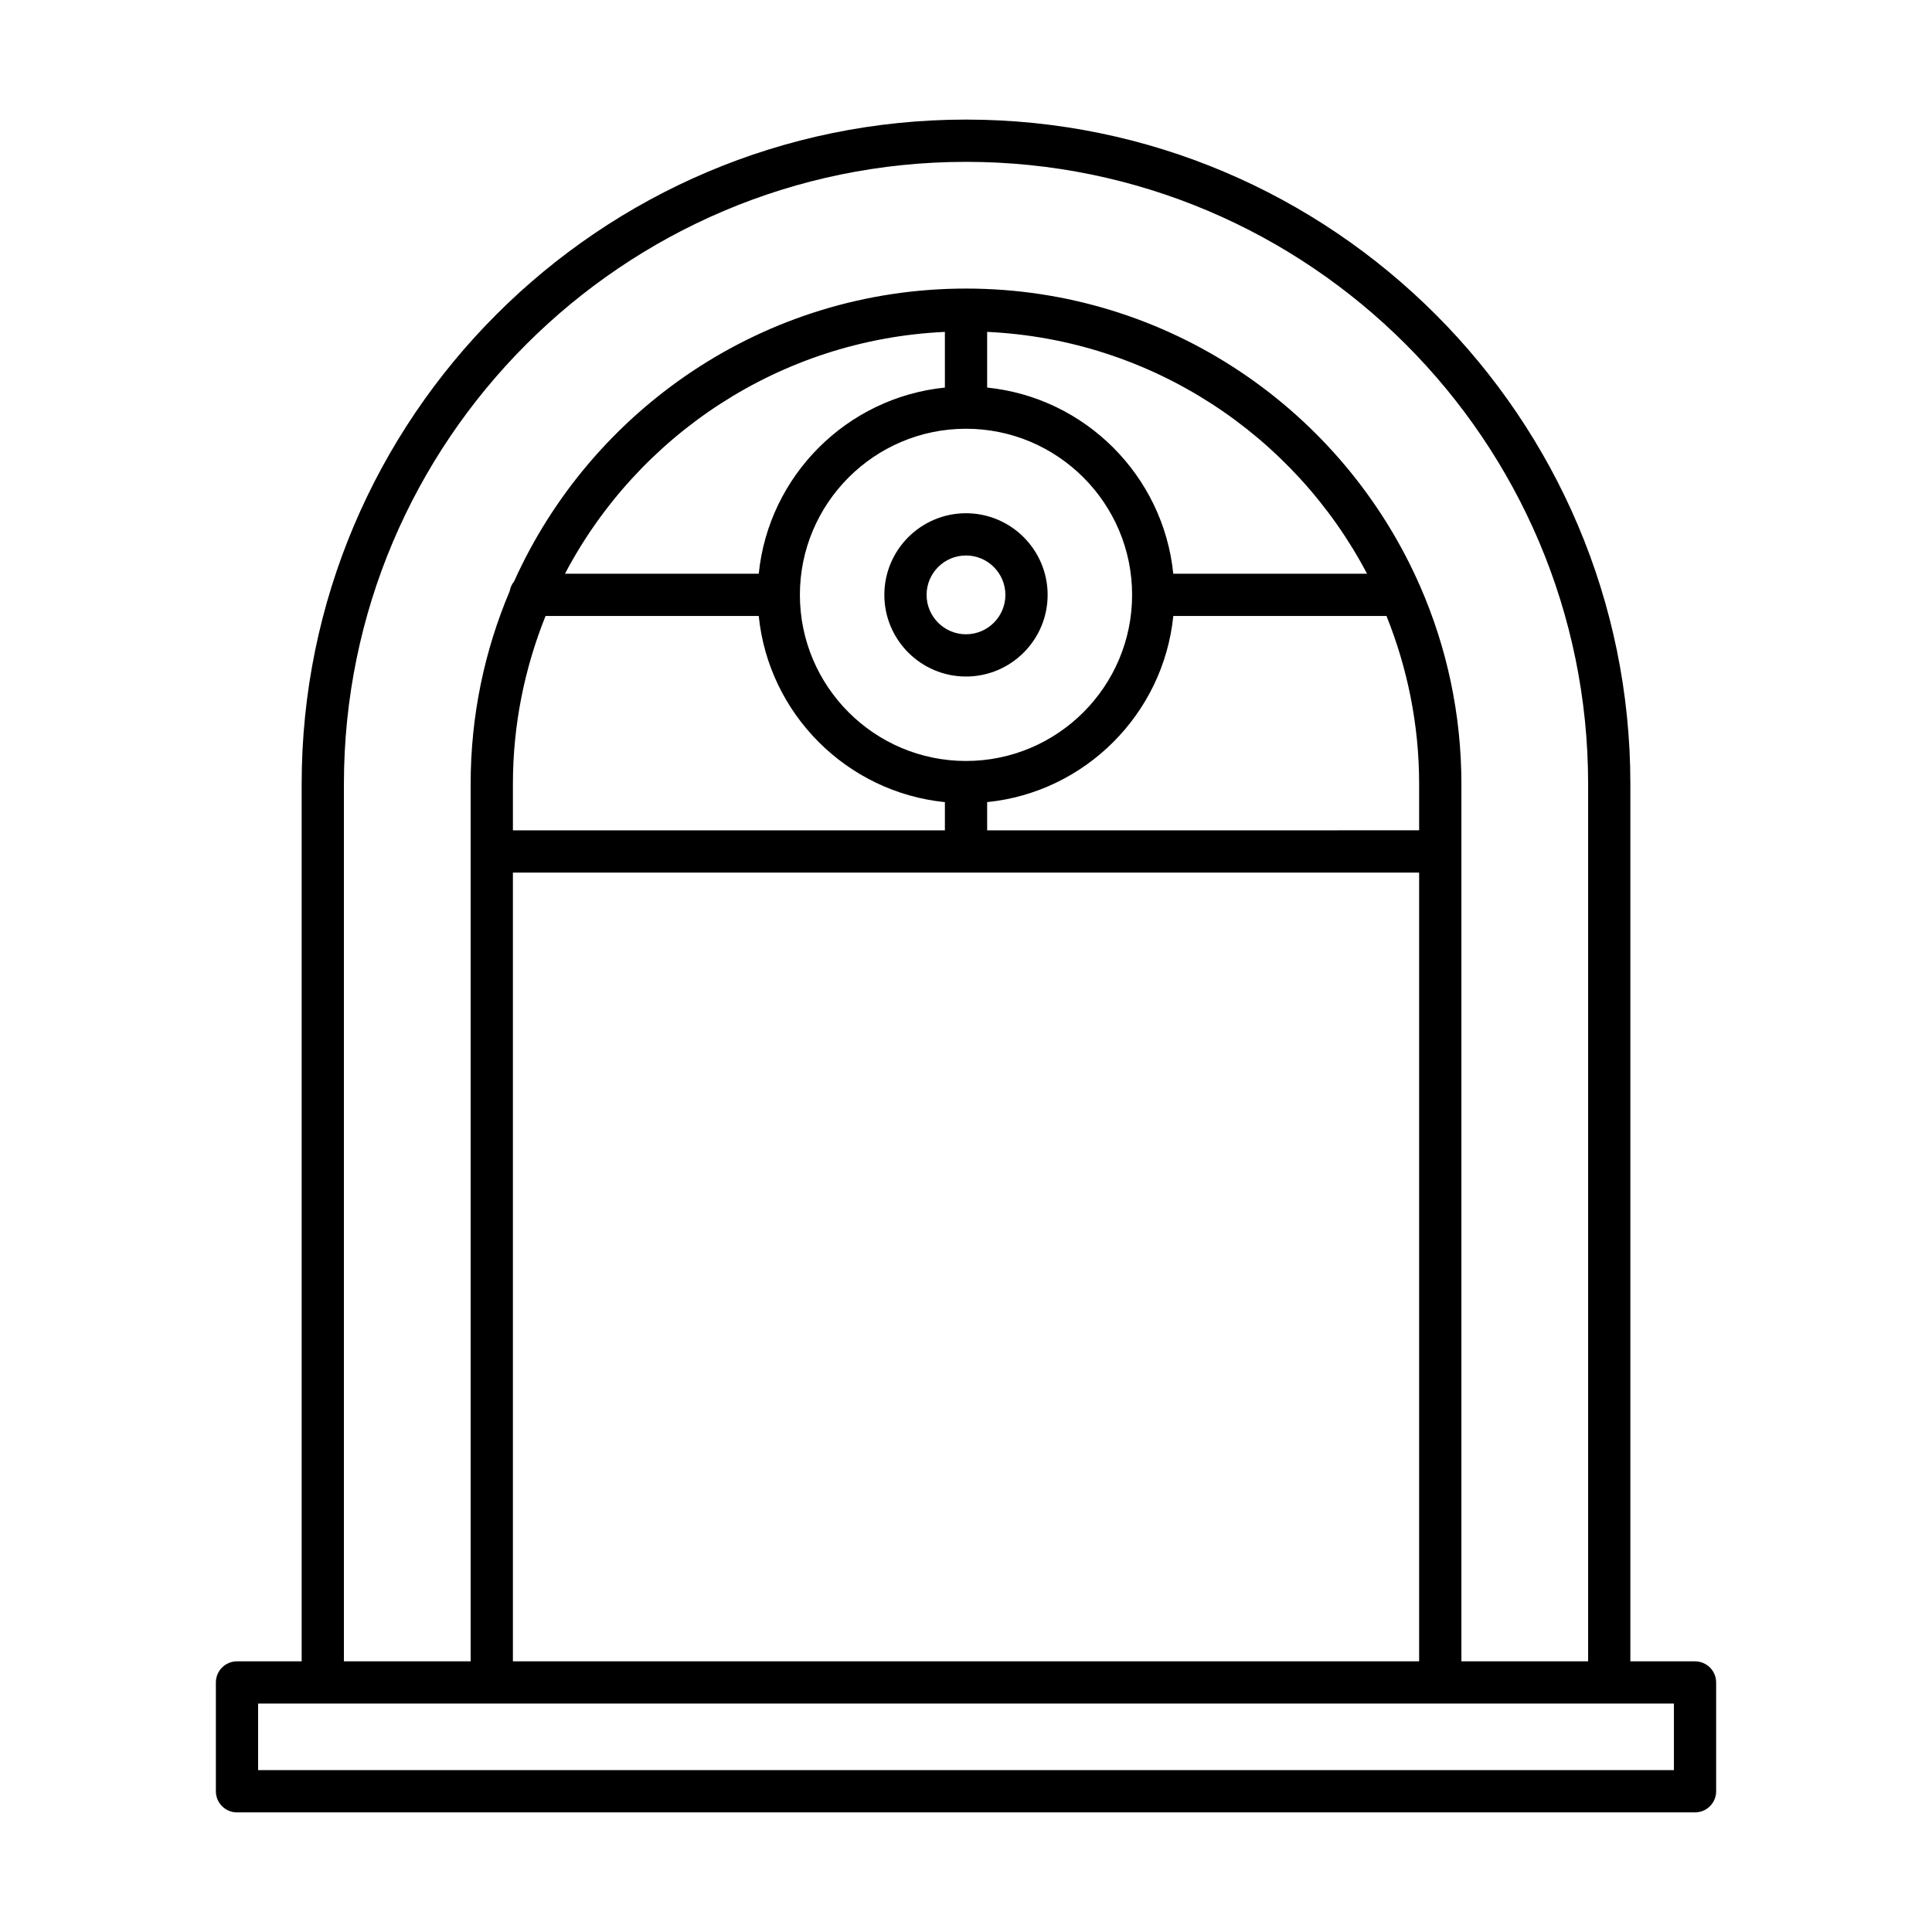 <?xml version="1.0" encoding="UTF-8"?>
<!-- Uploaded to: SVG Repo, www.svgrepo.com, Generator: SVG Repo Mixer Tools -->
<svg fill="#000000" width="800px" height="800px" version="1.1" viewBox="144 144 512 512" xmlns="http://www.w3.org/2000/svg">
 <g>
  <path d="m593.2 584.27h-17.137v-232.52c0-97.078-78.984-176.06-176.06-176.06-97.078 0-176.06 78.98-176.06 176.06v232.52h-17.137c-3.094 0-5.598 2.508-5.598 5.598v28.836c0 3.09 2.504 5.598 5.598 5.598h386.39c3.094 0 5.598-2.508 5.598-5.598v-28.836c0-3.09-2.504-5.594-5.598-5.594zm-358.06-232.52c0-90.906 73.961-164.86 164.87-164.86s164.86 73.957 164.86 164.86v232.52h-33.586v-232.52c0-18.543-3.887-36.188-10.852-52.195-0.027-0.066-0.059-0.129-0.09-0.195-20.273-46.379-66.57-78.887-120.34-78.887-53.277 0-99.211 31.922-119.77 77.625-0.605 0.727-0.984 1.598-1.16 2.566-6.66 15.711-10.348 32.977-10.348 51.086v232.52h-33.586zm208.88-50.105c0 24.273-19.746 44.02-44.02 44.02-24.273 0-44.02-19.746-44.02-44.02 0.004-24.273 19.75-44.023 44.023-44.023 24.27 0 44.016 19.75 44.016 44.023zm-38.418-54.934v-14.758c43.723 2.031 81.395 27.438 100.68 64.094h-51.352c-2.629-25.988-23.352-46.707-49.332-49.336zm-11.195 0c-25.984 2.629-46.703 23.348-49.332 49.336h-51.352c19.289-36.656 56.957-62.062 100.68-64.094zm-49.332 60.531c2.625 25.984 23.348 46.703 49.332 49.332v7.477l-114.48-0.004v-12.297c0-15.734 3.125-30.727 8.648-44.508zm175.01 68.004v209.02h-240.16v-209.02zm-114.48-11.199v-7.477c25.984-2.629 46.703-23.348 49.332-49.332h56.5c5.527 13.781 8.648 28.777 8.648 44.508v12.297zm182 249.05h-375.2v-17.637h375.2z"/>
  <path d="m378.36 301.65c0 11.93 9.707 21.637 21.637 21.637s21.637-9.707 21.637-21.637c0-11.934-9.711-21.637-21.637-21.637-11.93 0-21.637 9.703-21.637 21.637zm32.078 0c0 5.758-4.684 10.441-10.441 10.441s-10.441-4.684-10.441-10.441c0-5.758 4.684-10.441 10.441-10.441 5.754 0 10.441 4.684 10.441 10.441z"/>
 </g>
</svg>